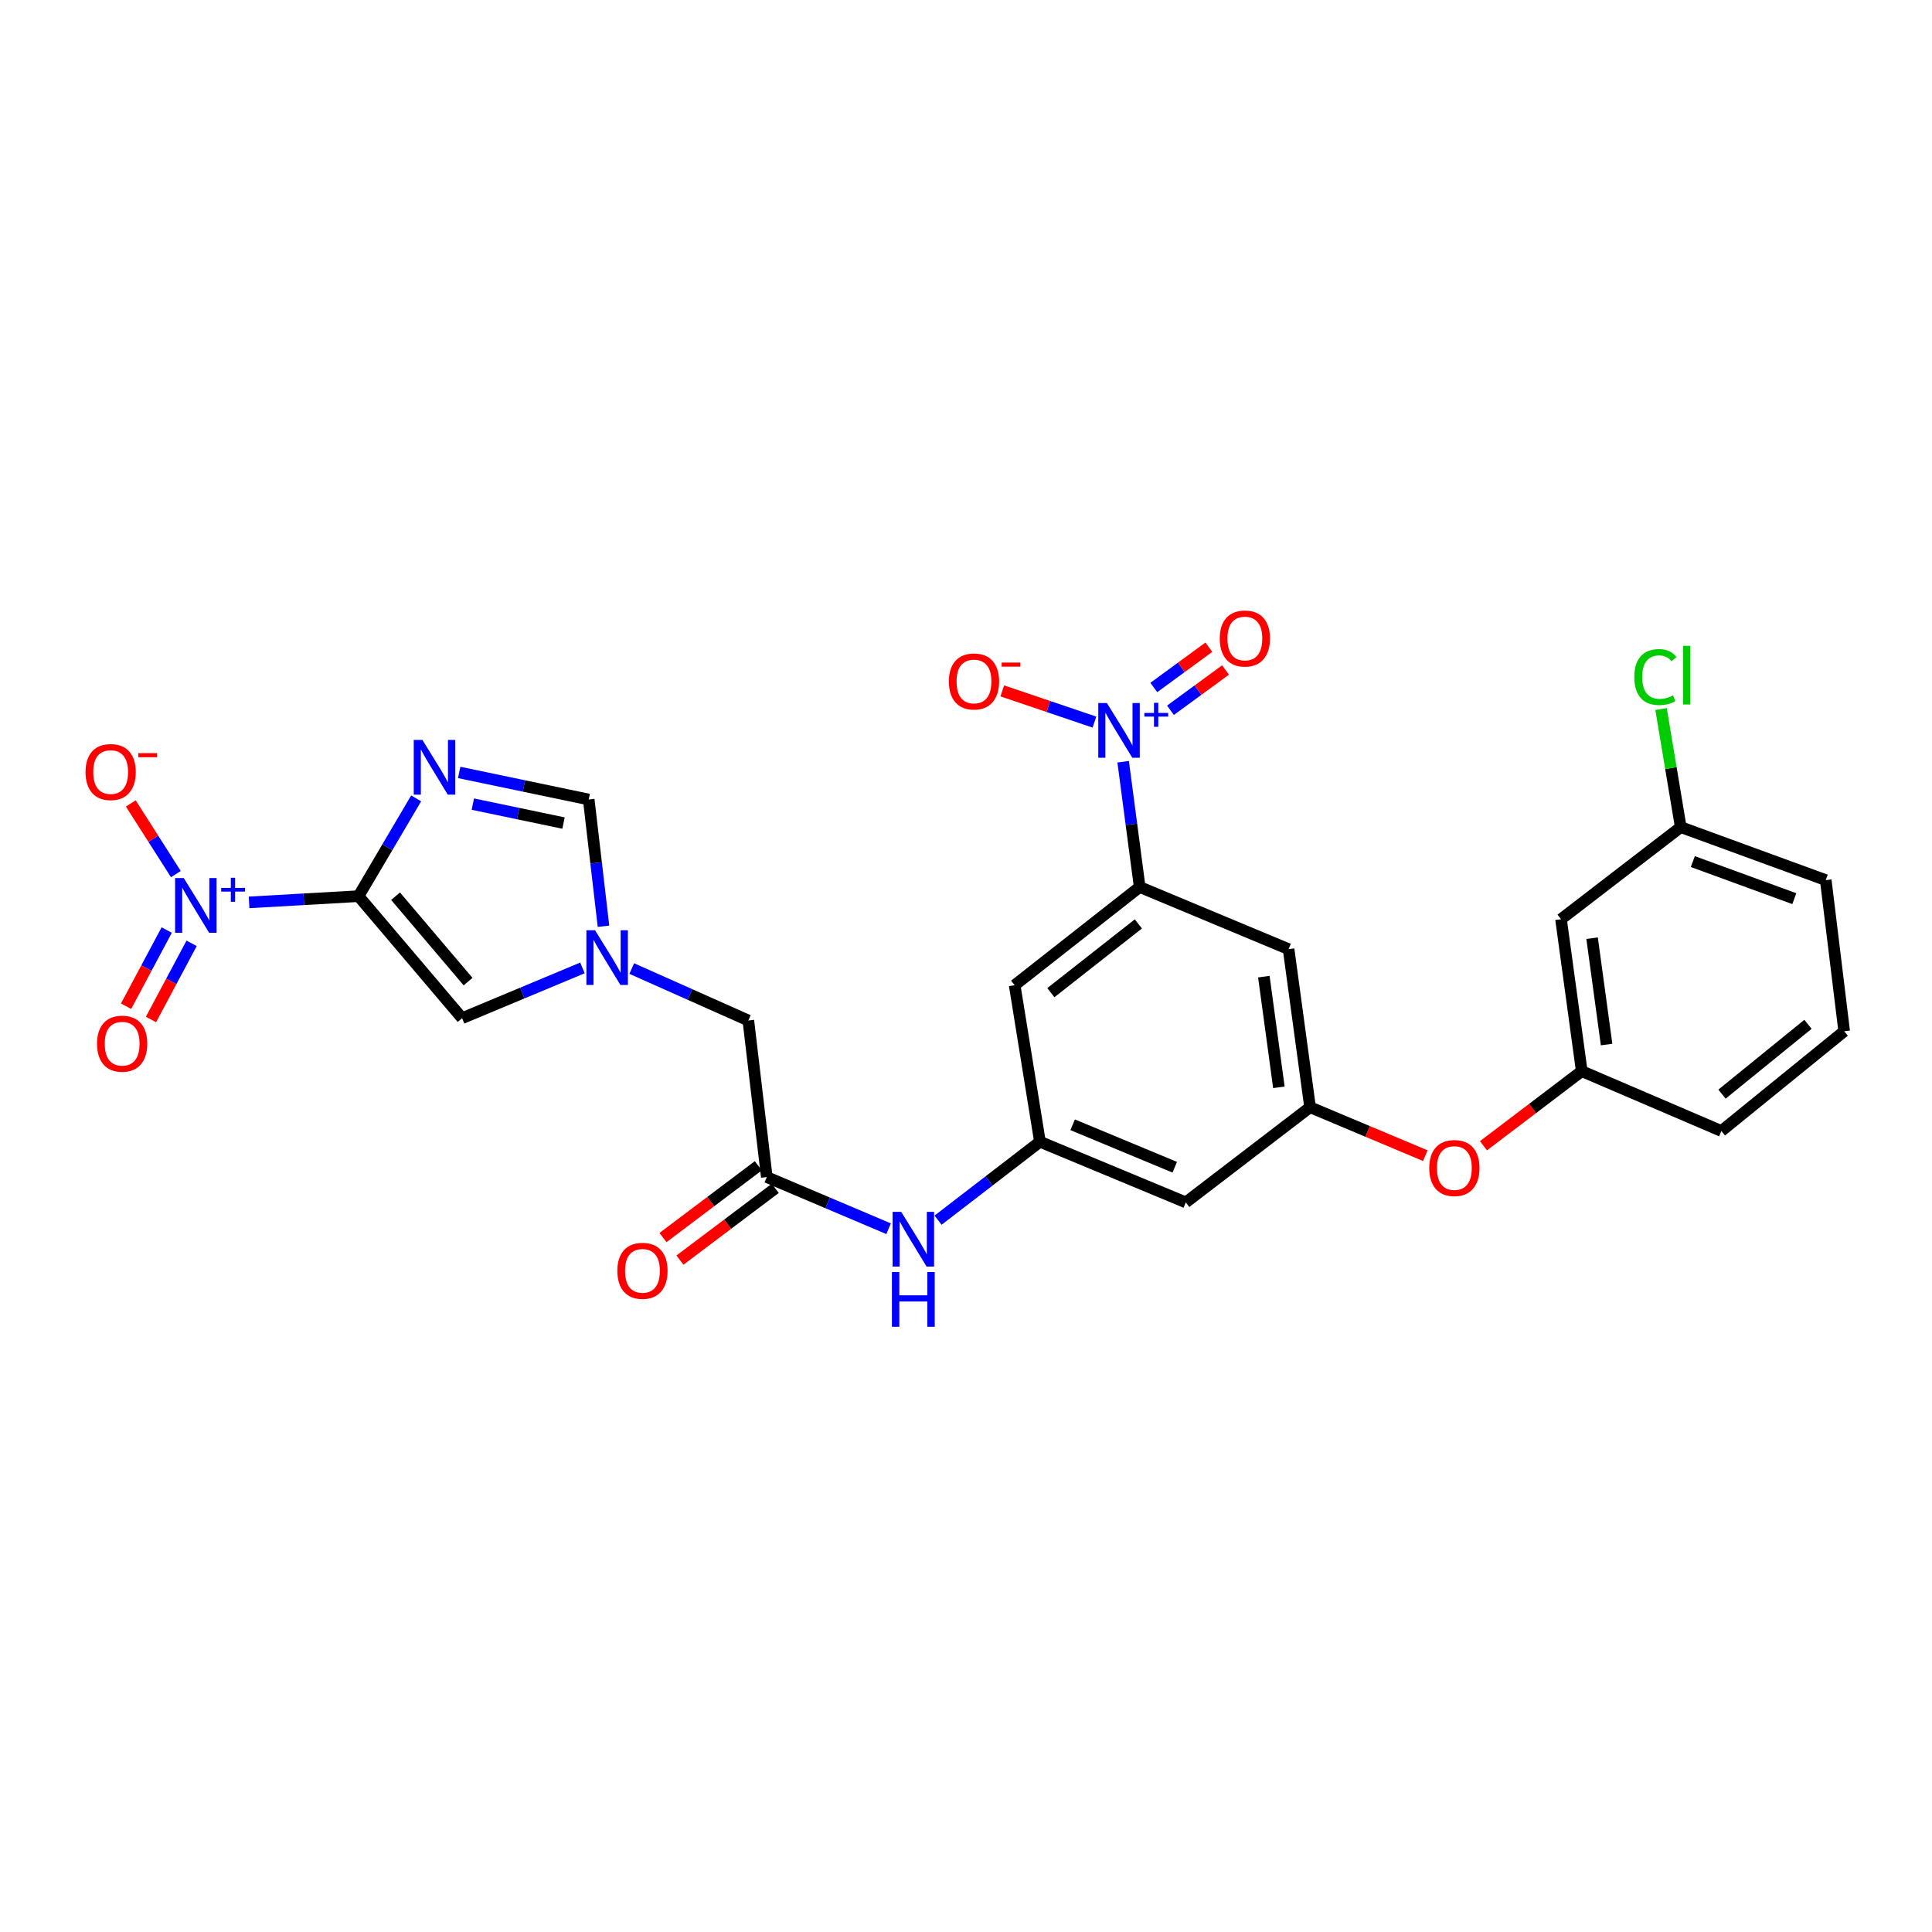 <?xml version='1.0' encoding='iso-8859-1'?>
<svg version='1.1' baseProfile='full'
              xmlns='http://www.w3.org/2000/svg'
                      xmlns:rdkit='http://www.rdkit.org/xml'
                      xmlns:xlink='http://www.w3.org/1999/xlink'
                  xml:space='preserve'
width='1000px' height='1000px' viewBox='0 0 1000 1000'>
<!-- END OF HEADER -->
<rect style='opacity:1.0;fill:#FFFFFF;stroke:none' width='1000' height='1000' x='0' y='0'> </rect>
<path class='bond-0' d='M 185.568,463.852 L 157.247,465.462' style='fill:none;fill-rule:evenodd;stroke:#000000;stroke-width:6px;stroke-linecap:butt;stroke-linejoin:miter;stroke-opacity:1' />
<path class='bond-0' d='M 157.247,465.462 L 128.926,467.073' style='fill:none;fill-rule:evenodd;stroke:#0000FF;stroke-width:6px;stroke-linecap:butt;stroke-linejoin:miter;stroke-opacity:1' />
<path class='bond-1' d='M 185.568,463.852 L 200.485,438.546' style='fill:none;fill-rule:evenodd;stroke:#000000;stroke-width:6px;stroke-linecap:butt;stroke-linejoin:miter;stroke-opacity:1' />
<path class='bond-1' d='M 200.485,438.546 L 215.402,413.239' style='fill:none;fill-rule:evenodd;stroke:#0000FF;stroke-width:6px;stroke-linecap:butt;stroke-linejoin:miter;stroke-opacity:1' />
<path class='bond-3' d='M 185.568,463.852 L 239.188,527.015' style='fill:none;fill-rule:evenodd;stroke:#000000;stroke-width:6px;stroke-linecap:butt;stroke-linejoin:miter;stroke-opacity:1' />
<path class='bond-3' d='M 204.745,463.874 L 242.279,508.088' style='fill:none;fill-rule:evenodd;stroke:#000000;stroke-width:6px;stroke-linecap:butt;stroke-linejoin:miter;stroke-opacity:1' />
<path class='bond-13' d='M 91.029,452.43 L 79.36,434.144' style='fill:none;fill-rule:evenodd;stroke:#0000FF;stroke-width:6px;stroke-linecap:butt;stroke-linejoin:miter;stroke-opacity:1' />
<path class='bond-13' d='M 79.36,434.144 L 67.691,415.858' style='fill:none;fill-rule:evenodd;stroke:#FF0000;stroke-width:6px;stroke-linecap:butt;stroke-linejoin:miter;stroke-opacity:1' />
<path class='bond-15' d='M 86.293,481.388 L 75.777,501.099' style='fill:none;fill-rule:evenodd;stroke:#0000FF;stroke-width:6px;stroke-linecap:butt;stroke-linejoin:miter;stroke-opacity:1' />
<path class='bond-15' d='M 75.777,501.099 L 65.26,520.811' style='fill:none;fill-rule:evenodd;stroke:#FF0000;stroke-width:6px;stroke-linecap:butt;stroke-linejoin:miter;stroke-opacity:1' />
<path class='bond-15' d='M 99.18,488.263 L 88.663,507.975' style='fill:none;fill-rule:evenodd;stroke:#0000FF;stroke-width:6px;stroke-linecap:butt;stroke-linejoin:miter;stroke-opacity:1' />
<path class='bond-15' d='M 88.663,507.975 L 78.146,527.686' style='fill:none;fill-rule:evenodd;stroke:#FF0000;stroke-width:6px;stroke-linecap:butt;stroke-linejoin:miter;stroke-opacity:1' />
<path class='bond-6' d='M 237.669,399.813 L 271.194,406.816' style='fill:none;fill-rule:evenodd;stroke:#0000FF;stroke-width:6px;stroke-linecap:butt;stroke-linejoin:miter;stroke-opacity:1' />
<path class='bond-6' d='M 271.194,406.816 L 304.72,413.819' style='fill:none;fill-rule:evenodd;stroke:#000000;stroke-width:6px;stroke-linecap:butt;stroke-linejoin:miter;stroke-opacity:1' />
<path class='bond-6' d='M 244.74,416.211 L 268.208,421.113' style='fill:none;fill-rule:evenodd;stroke:#0000FF;stroke-width:6px;stroke-linecap:butt;stroke-linejoin:miter;stroke-opacity:1' />
<path class='bond-6' d='M 268.208,421.113 L 291.675,426.015' style='fill:none;fill-rule:evenodd;stroke:#000000;stroke-width:6px;stroke-linecap:butt;stroke-linejoin:miter;stroke-opacity:1' />
<path class='bond-2' d='M 581.344,394.27 L 585.622,426.688' style='fill:none;fill-rule:evenodd;stroke:#0000FF;stroke-width:6px;stroke-linecap:butt;stroke-linejoin:miter;stroke-opacity:1' />
<path class='bond-2' d='M 585.622,426.688 L 589.9,459.105' style='fill:none;fill-rule:evenodd;stroke:#000000;stroke-width:6px;stroke-linecap:butt;stroke-linejoin:miter;stroke-opacity:1' />
<path class='bond-14' d='M 566.484,373.759 L 542.63,365.681' style='fill:none;fill-rule:evenodd;stroke:#0000FF;stroke-width:6px;stroke-linecap:butt;stroke-linejoin:miter;stroke-opacity:1' />
<path class='bond-14' d='M 542.63,365.681 L 518.777,357.604' style='fill:none;fill-rule:evenodd;stroke:#FF0000;stroke-width:6px;stroke-linecap:butt;stroke-linejoin:miter;stroke-opacity:1' />
<path class='bond-16' d='M 605.832,367.634 L 620.079,357.21' style='fill:none;fill-rule:evenodd;stroke:#0000FF;stroke-width:6px;stroke-linecap:butt;stroke-linejoin:miter;stroke-opacity:1' />
<path class='bond-16' d='M 620.079,357.21 L 634.326,346.786' style='fill:none;fill-rule:evenodd;stroke:#FF0000;stroke-width:6px;stroke-linecap:butt;stroke-linejoin:miter;stroke-opacity:1' />
<path class='bond-16' d='M 597.208,355.846 L 611.454,345.422' style='fill:none;fill-rule:evenodd;stroke:#0000FF;stroke-width:6px;stroke-linecap:butt;stroke-linejoin:miter;stroke-opacity:1' />
<path class='bond-16' d='M 611.454,345.422 L 625.701,334.999' style='fill:none;fill-rule:evenodd;stroke:#FF0000;stroke-width:6px;stroke-linecap:butt;stroke-linejoin:miter;stroke-opacity:1' />
<path class='bond-4' d='M 239.188,527.015 L 270.334,514.002' style='fill:none;fill-rule:evenodd;stroke:#000000;stroke-width:6px;stroke-linecap:butt;stroke-linejoin:miter;stroke-opacity:1' />
<path class='bond-4' d='M 270.334,514.002 L 301.48,500.989' style='fill:none;fill-rule:evenodd;stroke:#0000FF;stroke-width:6px;stroke-linecap:butt;stroke-linejoin:miter;stroke-opacity:1' />
<path class='bond-18' d='M 326.994,501.327 L 357.167,514.767' style='fill:none;fill-rule:evenodd;stroke:#0000FF;stroke-width:6px;stroke-linecap:butt;stroke-linejoin:miter;stroke-opacity:1' />
<path class='bond-18' d='M 357.167,514.767 L 387.34,528.207' style='fill:none;fill-rule:evenodd;stroke:#000000;stroke-width:6px;stroke-linecap:butt;stroke-linejoin:miter;stroke-opacity:1' />
<path class='bond-28' d='M 312.364,479.433 L 308.542,446.626' style='fill:none;fill-rule:evenodd;stroke:#0000FF;stroke-width:6px;stroke-linecap:butt;stroke-linejoin:miter;stroke-opacity:1' />
<path class='bond-28' d='M 308.542,446.626 L 304.72,413.819' style='fill:none;fill-rule:evenodd;stroke:#000000;stroke-width:6px;stroke-linecap:butt;stroke-linejoin:miter;stroke-opacity:1' />
<path class='bond-5' d='M 589.9,459.105 L 525.188,509.942' style='fill:none;fill-rule:evenodd;stroke:#000000;stroke-width:6px;stroke-linecap:butt;stroke-linejoin:miter;stroke-opacity:1' />
<path class='bond-5' d='M 589.216,478.216 L 543.918,513.802' style='fill:none;fill-rule:evenodd;stroke:#000000;stroke-width:6px;stroke-linecap:butt;stroke-linejoin:miter;stroke-opacity:1' />
<path class='bond-29' d='M 589.9,459.105 L 666.971,491.279' style='fill:none;fill-rule:evenodd;stroke:#000000;stroke-width:6px;stroke-linecap:butt;stroke-linejoin:miter;stroke-opacity:1' />
<path class='bond-7' d='M 396.891,609.246 L 387.34,528.207' style='fill:none;fill-rule:evenodd;stroke:#000000;stroke-width:6px;stroke-linecap:butt;stroke-linejoin:miter;stroke-opacity:1' />
<path class='bond-12' d='M 396.891,609.246 L 428.414,622.618' style='fill:none;fill-rule:evenodd;stroke:#000000;stroke-width:6px;stroke-linecap:butt;stroke-linejoin:miter;stroke-opacity:1' />
<path class='bond-12' d='M 428.414,622.618 L 459.937,635.99' style='fill:none;fill-rule:evenodd;stroke:#0000FF;stroke-width:6px;stroke-linecap:butt;stroke-linejoin:miter;stroke-opacity:1' />
<path class='bond-20' d='M 392.499,603.412 L 367.828,621.985' style='fill:none;fill-rule:evenodd;stroke:#000000;stroke-width:6px;stroke-linecap:butt;stroke-linejoin:miter;stroke-opacity:1' />
<path class='bond-20' d='M 367.828,621.985 L 343.157,640.559' style='fill:none;fill-rule:evenodd;stroke:#FF0000;stroke-width:6px;stroke-linecap:butt;stroke-linejoin:miter;stroke-opacity:1' />
<path class='bond-20' d='M 401.284,615.08 L 376.613,633.654' style='fill:none;fill-rule:evenodd;stroke:#000000;stroke-width:6px;stroke-linecap:butt;stroke-linejoin:miter;stroke-opacity:1' />
<path class='bond-20' d='M 376.613,633.654 L 351.942,652.228' style='fill:none;fill-rule:evenodd;stroke:#FF0000;stroke-width:6px;stroke-linecap:butt;stroke-linejoin:miter;stroke-opacity:1' />
<path class='bond-8' d='M 538.276,590.964 L 511.91,611.262' style='fill:none;fill-rule:evenodd;stroke:#000000;stroke-width:6px;stroke-linecap:butt;stroke-linejoin:miter;stroke-opacity:1' />
<path class='bond-8' d='M 511.91,611.262 L 485.544,631.56' style='fill:none;fill-rule:evenodd;stroke:#0000FF;stroke-width:6px;stroke-linecap:butt;stroke-linejoin:miter;stroke-opacity:1' />
<path class='bond-9' d='M 538.276,590.964 L 525.188,509.942' style='fill:none;fill-rule:evenodd;stroke:#000000;stroke-width:6px;stroke-linecap:butt;stroke-linejoin:miter;stroke-opacity:1' />
<path class='bond-17' d='M 538.276,590.964 L 613.765,622.351' style='fill:none;fill-rule:evenodd;stroke:#000000;stroke-width:6px;stroke-linecap:butt;stroke-linejoin:miter;stroke-opacity:1' />
<path class='bond-17' d='M 555.207,582.186 L 608.049,604.156' style='fill:none;fill-rule:evenodd;stroke:#000000;stroke-width:6px;stroke-linecap:butt;stroke-linejoin:miter;stroke-opacity:1' />
<path class='bond-10' d='M 678.088,573.096 L 613.765,622.351' style='fill:none;fill-rule:evenodd;stroke:#000000;stroke-width:6px;stroke-linecap:butt;stroke-linejoin:miter;stroke-opacity:1' />
<path class='bond-11' d='M 678.088,573.096 L 666.971,491.279' style='fill:none;fill-rule:evenodd;stroke:#000000;stroke-width:6px;stroke-linecap:butt;stroke-linejoin:miter;stroke-opacity:1' />
<path class='bond-11' d='M 661.947,562.79 L 654.165,505.518' style='fill:none;fill-rule:evenodd;stroke:#000000;stroke-width:6px;stroke-linecap:butt;stroke-linejoin:miter;stroke-opacity:1' />
<path class='bond-19' d='M 678.088,573.096 L 707.917,585.636' style='fill:none;fill-rule:evenodd;stroke:#000000;stroke-width:6px;stroke-linecap:butt;stroke-linejoin:miter;stroke-opacity:1' />
<path class='bond-19' d='M 707.917,585.636 L 737.747,598.175' style='fill:none;fill-rule:evenodd;stroke:#FF0000;stroke-width:6px;stroke-linecap:butt;stroke-linejoin:miter;stroke-opacity:1' />
<path class='bond-22' d='M 767.842,593.049 L 793.276,573.737' style='fill:none;fill-rule:evenodd;stroke:#FF0000;stroke-width:6px;stroke-linecap:butt;stroke-linejoin:miter;stroke-opacity:1' />
<path class='bond-22' d='M 793.276,573.737 L 818.71,554.425' style='fill:none;fill-rule:evenodd;stroke:#000000;stroke-width:6px;stroke-linecap:butt;stroke-linejoin:miter;stroke-opacity:1' />
<path class='bond-21' d='M 807.983,475.788 L 818.71,554.425' style='fill:none;fill-rule:evenodd;stroke:#000000;stroke-width:6px;stroke-linecap:butt;stroke-linejoin:miter;stroke-opacity:1' />
<path class='bond-21' d='M 824.064,485.61 L 831.573,540.655' style='fill:none;fill-rule:evenodd;stroke:#000000;stroke-width:6px;stroke-linecap:butt;stroke-linejoin:miter;stroke-opacity:1' />
<path class='bond-23' d='M 807.983,475.788 L 869.953,428.116' style='fill:none;fill-rule:evenodd;stroke:#000000;stroke-width:6px;stroke-linecap:butt;stroke-linejoin:miter;stroke-opacity:1' />
<path class='bond-26' d='M 818.71,554.425 L 890.985,585.406' style='fill:none;fill-rule:evenodd;stroke:#000000;stroke-width:6px;stroke-linecap:butt;stroke-linejoin:miter;stroke-opacity:1' />
<path class='bond-24' d='M 869.953,428.116 L 864.855,397.556' style='fill:none;fill-rule:evenodd;stroke:#000000;stroke-width:6px;stroke-linecap:butt;stroke-linejoin:miter;stroke-opacity:1' />
<path class='bond-24' d='M 864.855,397.556 L 859.757,366.997' style='fill:none;fill-rule:evenodd;stroke:#00CC00;stroke-width:6px;stroke-linecap:butt;stroke-linejoin:miter;stroke-opacity:1' />
<path class='bond-30' d='M 869.953,428.116 L 945.003,455.543' style='fill:none;fill-rule:evenodd;stroke:#000000;stroke-width:6px;stroke-linecap:butt;stroke-linejoin:miter;stroke-opacity:1' />
<path class='bond-30' d='M 876.197,445.949 L 928.732,465.147' style='fill:none;fill-rule:evenodd;stroke:#000000;stroke-width:6px;stroke-linecap:butt;stroke-linejoin:miter;stroke-opacity:1' />
<path class='bond-25' d='M 954.545,533.774 L 890.985,585.406' style='fill:none;fill-rule:evenodd;stroke:#000000;stroke-width:6px;stroke-linecap:butt;stroke-linejoin:miter;stroke-opacity:1' />
<path class='bond-25' d='M 935.802,530.182 L 891.31,566.324' style='fill:none;fill-rule:evenodd;stroke:#000000;stroke-width:6px;stroke-linecap:butt;stroke-linejoin:miter;stroke-opacity:1' />
<path class='bond-27' d='M 954.545,533.774 L 945.003,455.543' style='fill:none;fill-rule:evenodd;stroke:#000000;stroke-width:6px;stroke-linecap:butt;stroke-linejoin:miter;stroke-opacity:1' />
<path  class='atom-1' d='M 95.112 454.48
L 104.393 469.48
Q 105.313 470.96, 106.793 473.64
Q 108.273 476.32, 108.353 476.48
L 108.353 454.48
L 112.113 454.48
L 112.113 482.8
L 108.233 482.8
L 98.272 466.4
Q 97.112 464.48, 95.873 462.28
Q 94.672 460.08, 94.312 459.4
L 94.312 482.8
L 90.632 482.8
L 90.632 454.48
L 95.112 454.48
' fill='#0000FF'/>
<path  class='atom-1' d='M 114.489 459.584
L 119.478 459.584
L 119.478 454.331
L 121.696 454.331
L 121.696 459.584
L 126.817 459.584
L 126.817 461.485
L 121.696 461.485
L 121.696 466.765
L 119.478 466.765
L 119.478 461.485
L 114.489 461.485
L 114.489 459.584
' fill='#0000FF'/>
<path  class='atom-2' d='M 218.63 382.983
L 227.91 397.983
Q 228.83 399.463, 230.31 402.143
Q 231.79 404.823, 231.87 404.983
L 231.87 382.983
L 235.63 382.983
L 235.63 411.303
L 231.75 411.303
L 221.79 394.903
Q 220.63 392.983, 219.39 390.783
Q 218.19 388.583, 217.83 387.903
L 217.83 411.303
L 214.15 411.303
L 214.15 382.983
L 218.63 382.983
' fill='#0000FF'/>
<path  class='atom-3' d='M 572.946 363.907
L 582.226 378.907
Q 583.146 380.387, 584.626 383.067
Q 586.106 385.747, 586.186 385.907
L 586.186 363.907
L 589.946 363.907
L 589.946 392.227
L 586.066 392.227
L 576.106 375.827
Q 574.946 373.907, 573.706 371.707
Q 572.506 369.507, 572.146 368.827
L 572.146 392.227
L 568.466 392.227
L 568.466 363.907
L 572.946 363.907
' fill='#0000FF'/>
<path  class='atom-3' d='M 592.322 369.011
L 597.311 369.011
L 597.311 363.758
L 599.529 363.758
L 599.529 369.011
L 604.65 369.011
L 604.65 370.912
L 599.529 370.912
L 599.529 376.192
L 597.311 376.192
L 597.311 370.912
L 592.322 370.912
L 592.322 369.011
' fill='#0000FF'/>
<path  class='atom-5' d='M 307.994 481.492
L 317.274 496.492
Q 318.194 497.972, 319.674 500.652
Q 321.154 503.332, 321.234 503.492
L 321.234 481.492
L 324.994 481.492
L 324.994 509.812
L 321.114 509.812
L 311.154 493.412
Q 309.994 491.492, 308.754 489.292
Q 307.554 487.092, 307.194 486.412
L 307.194 509.812
L 303.514 509.812
L 303.514 481.492
L 307.994 481.492
' fill='#0000FF'/>
<path  class='atom-13' d='M 466.476 627.26
L 475.756 642.26
Q 476.676 643.74, 478.156 646.42
Q 479.636 649.1, 479.716 649.26
L 479.716 627.26
L 483.476 627.26
L 483.476 655.58
L 479.596 655.58
L 469.636 639.18
Q 468.476 637.26, 467.236 635.06
Q 466.036 632.86, 465.676 632.18
L 465.676 655.58
L 461.996 655.58
L 461.996 627.26
L 466.476 627.26
' fill='#0000FF'/>
<path  class='atom-13' d='M 461.656 658.412
L 465.496 658.412
L 465.496 670.452
L 479.976 670.452
L 479.976 658.412
L 483.816 658.412
L 483.816 686.732
L 479.976 686.732
L 479.976 673.652
L 465.496 673.652
L 465.496 686.732
L 461.656 686.732
L 461.656 658.412
' fill='#0000FF'/>
<path  class='atom-14' d='M 44.271 399.609
Q 44.271 392.809, 47.631 389.009
Q 50.991 385.209, 57.271 385.209
Q 63.551 385.209, 66.911 389.009
Q 70.271 392.809, 70.271 399.609
Q 70.271 406.489, 66.871 410.409
Q 63.471 414.289, 57.271 414.289
Q 51.031 414.289, 47.631 410.409
Q 44.271 406.529, 44.271 399.609
M 57.271 411.089
Q 61.591 411.089, 63.911 408.209
Q 66.271 405.289, 66.271 399.609
Q 66.271 394.049, 63.911 391.249
Q 61.591 388.409, 57.271 388.409
Q 52.951 388.409, 50.591 391.209
Q 48.271 394.009, 48.271 399.609
Q 48.271 405.329, 50.591 408.209
Q 52.951 411.089, 57.271 411.089
' fill='#FF0000'/>
<path  class='atom-14' d='M 71.591 389.832
L 81.28 389.832
L 81.28 391.944
L 71.591 391.944
L 71.591 389.832
' fill='#FF0000'/>
<path  class='atom-15' d='M 491.131 352.724
Q 491.131 345.924, 494.491 342.124
Q 497.851 338.324, 504.131 338.324
Q 510.411 338.324, 513.771 342.124
Q 517.131 345.924, 517.131 352.724
Q 517.131 359.604, 513.731 363.524
Q 510.331 367.404, 504.131 367.404
Q 497.891 367.404, 494.491 363.524
Q 491.131 359.644, 491.131 352.724
M 504.131 364.204
Q 508.451 364.204, 510.771 361.324
Q 513.131 358.404, 513.131 352.724
Q 513.131 347.164, 510.771 344.364
Q 508.451 341.524, 504.131 341.524
Q 499.811 341.524, 497.451 344.324
Q 495.131 347.124, 495.131 352.724
Q 495.131 358.444, 497.451 361.324
Q 499.811 364.204, 504.131 364.204
' fill='#FF0000'/>
<path  class='atom-15' d='M 518.451 342.946
L 528.14 342.946
L 528.14 345.058
L 518.451 345.058
L 518.451 342.946
' fill='#FF0000'/>
<path  class='atom-16' d='M 50.227 540.216
Q 50.227 533.416, 53.587 529.616
Q 56.947 525.816, 63.227 525.816
Q 69.507 525.816, 72.867 529.616
Q 76.227 533.416, 76.227 540.216
Q 76.227 547.096, 72.827 551.016
Q 69.427 554.896, 63.227 554.896
Q 56.987 554.896, 53.587 551.016
Q 50.227 547.136, 50.227 540.216
M 63.227 551.696
Q 67.547 551.696, 69.867 548.816
Q 72.227 545.896, 72.227 540.216
Q 72.227 534.656, 69.867 531.856
Q 67.547 529.016, 63.227 529.016
Q 58.907 529.016, 56.547 531.816
Q 54.227 534.616, 54.227 540.216
Q 54.227 545.936, 56.547 548.816
Q 58.907 551.696, 63.227 551.696
' fill='#FF0000'/>
<path  class='atom-17' d='M 631.34 330.491
Q 631.34 323.691, 634.7 319.891
Q 638.06 316.091, 644.34 316.091
Q 650.62 316.091, 653.98 319.891
Q 657.34 323.691, 657.34 330.491
Q 657.34 337.371, 653.94 341.291
Q 650.54 345.171, 644.34 345.171
Q 638.1 345.171, 634.7 341.291
Q 631.34 337.411, 631.34 330.491
M 644.34 341.971
Q 648.66 341.971, 650.98 339.091
Q 653.34 336.171, 653.34 330.491
Q 653.34 324.931, 650.98 322.131
Q 648.66 319.291, 644.34 319.291
Q 640.02 319.291, 637.66 322.091
Q 635.34 324.891, 635.34 330.491
Q 635.34 336.211, 637.66 339.091
Q 640.02 341.971, 644.34 341.971
' fill='#FF0000'/>
<path  class='atom-20' d='M 739.773 604.571
Q 739.773 597.771, 743.133 593.971
Q 746.493 590.171, 752.773 590.171
Q 759.053 590.171, 762.413 593.971
Q 765.773 597.771, 765.773 604.571
Q 765.773 611.451, 762.373 615.371
Q 758.973 619.251, 752.773 619.251
Q 746.533 619.251, 743.133 615.371
Q 739.773 611.491, 739.773 604.571
M 752.773 616.051
Q 757.093 616.051, 759.413 613.171
Q 761.773 610.251, 761.773 604.571
Q 761.773 599.011, 759.413 596.211
Q 757.093 593.371, 752.773 593.371
Q 748.453 593.371, 746.093 596.171
Q 743.773 598.971, 743.773 604.571
Q 743.773 610.291, 746.093 613.171
Q 748.453 616.051, 752.773 616.051
' fill='#FF0000'/>
<path  class='atom-21' d='M 319.536 657.777
Q 319.536 650.977, 322.896 647.177
Q 326.256 643.377, 332.536 643.377
Q 338.816 643.377, 342.176 647.177
Q 345.536 650.977, 345.536 657.777
Q 345.536 664.657, 342.136 668.577
Q 338.736 672.457, 332.536 672.457
Q 326.296 672.457, 322.896 668.577
Q 319.536 664.697, 319.536 657.777
M 332.536 669.257
Q 336.856 669.257, 339.176 666.377
Q 341.536 663.457, 341.536 657.777
Q 341.536 652.217, 339.176 649.417
Q 336.856 646.577, 332.536 646.577
Q 328.216 646.577, 325.856 649.377
Q 323.536 652.177, 323.536 657.777
Q 323.536 663.497, 325.856 666.377
Q 328.216 669.257, 332.536 669.257
' fill='#FF0000'/>
<path  class='atom-25' d='M 845.912 350.443
Q 845.912 343.403, 849.192 339.723
Q 852.512 336.003, 858.792 336.003
Q 864.632 336.003, 867.752 340.123
L 865.112 342.283
Q 862.832 339.283, 858.792 339.283
Q 854.512 339.283, 852.232 342.163
Q 849.992 345.003, 849.992 350.443
Q 849.992 356.043, 852.312 358.923
Q 854.672 361.803, 859.232 361.803
Q 862.352 361.803, 865.992 359.923
L 867.112 362.923
Q 865.632 363.883, 863.392 364.443
Q 861.152 365.003, 858.672 365.003
Q 852.512 365.003, 849.192 361.243
Q 845.912 357.483, 845.912 350.443
' fill='#00CC00'/>
<path  class='atom-25' d='M 871.192 334.283
L 874.872 334.283
L 874.872 364.643
L 871.192 364.643
L 871.192 334.283
' fill='#00CC00'/>
</svg>
